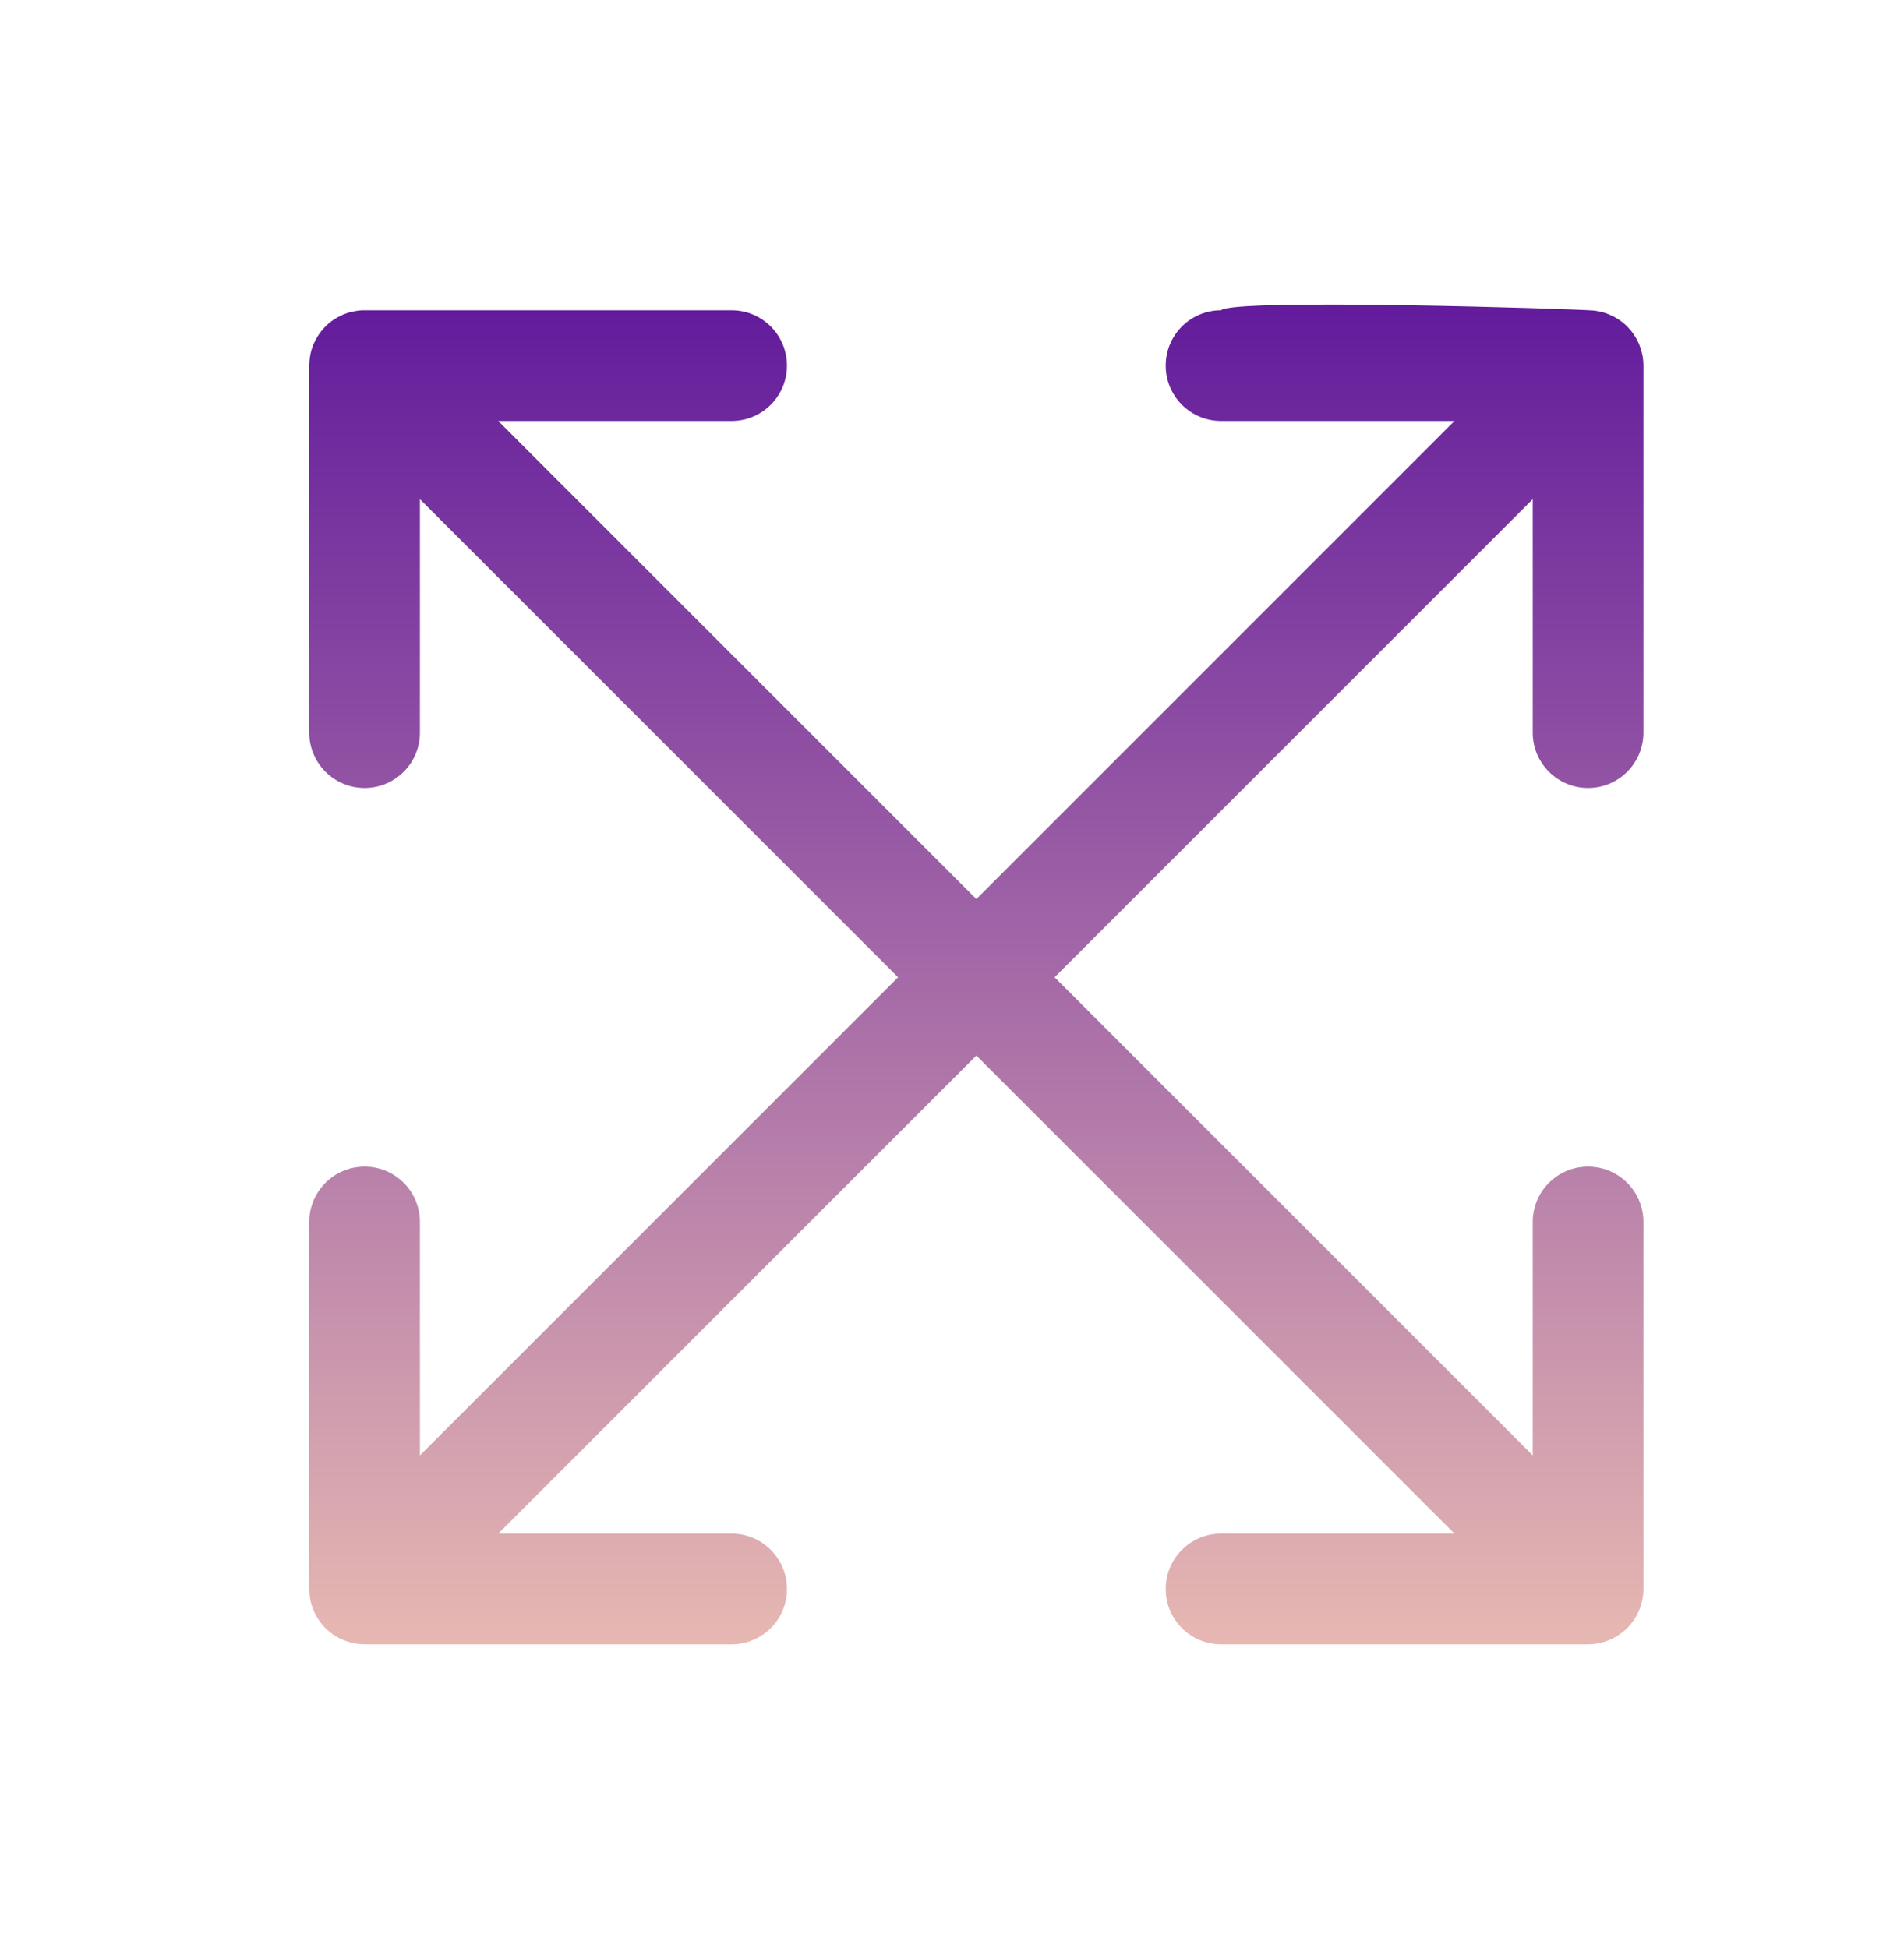 <svg width="43" height="44" viewBox="0 0 43 44" fill="none" xmlns="http://www.w3.org/2000/svg">
<path d="M16.523 7.008C17.214 7.008 17.773 7.568 17.773 8.258C17.773 8.948 17.214 9.508 16.523 9.508H11.252L22.05 20.306L32.848 9.508H27.576C26.886 9.508 26.326 8.948 26.326 8.258C26.326 7.567 26.886 7.008 27.576 7.008C27.852 6.732 35.629 6.978 35.989 7.014C36.056 7.02 36.12 7.033 36.183 7.05C36.198 7.054 36.214 7.058 36.23 7.062C36.246 7.068 36.262 7.073 36.278 7.079C36.3 7.087 36.322 7.094 36.343 7.103C36.363 7.111 36.383 7.121 36.402 7.131C36.419 7.139 36.437 7.146 36.453 7.155C36.468 7.163 36.482 7.172 36.496 7.181C36.518 7.194 36.541 7.206 36.562 7.221C36.63 7.266 36.692 7.317 36.749 7.374L36.835 7.469C36.85 7.488 36.864 7.508 36.878 7.527C36.887 7.54 36.896 7.552 36.904 7.564C36.915 7.581 36.925 7.598 36.935 7.614C36.946 7.632 36.957 7.65 36.967 7.669C36.978 7.69 36.988 7.712 36.998 7.733C37.005 7.747 37.012 7.761 37.018 7.775C37.027 7.797 37.034 7.819 37.042 7.841C37.048 7.859 37.055 7.877 37.06 7.896C37.064 7.908 37.067 7.92 37.07 7.933C37.078 7.961 37.086 7.99 37.092 8.02C37.107 8.098 37.115 8.178 37.115 8.258V16.547C37.115 17.237 36.555 17.797 35.865 17.797C35.175 17.797 34.615 17.237 34.615 16.547V11.275L23.817 22.073L34.615 32.871V27.6C34.615 26.909 35.175 26.35 35.865 26.35C36.555 26.35 37.115 26.909 37.115 27.6V35.889C37.115 35.931 37.113 35.973 37.108 36.015C37.102 36.081 37.088 36.146 37.071 36.209C37.068 36.223 37.065 36.236 37.06 36.25C37.055 36.269 37.048 36.287 37.042 36.305C37.034 36.327 37.027 36.349 37.018 36.37C37.012 36.384 37.005 36.398 36.998 36.412C36.988 36.433 36.979 36.455 36.968 36.476C36.958 36.495 36.946 36.513 36.935 36.531C36.925 36.548 36.915 36.565 36.904 36.581C36.896 36.594 36.887 36.606 36.878 36.618C36.839 36.672 36.797 36.724 36.749 36.773C36.718 36.803 36.685 36.831 36.651 36.858C36.603 36.898 36.553 36.932 36.501 36.963C36.485 36.972 36.469 36.982 36.452 36.991C36.441 36.997 36.429 37.003 36.417 37.009C36.322 37.056 36.22 37.092 36.112 37.113C36.081 37.12 36.049 37.124 36.017 37.128C36.008 37.129 35.999 37.131 35.99 37.132C35.949 37.136 35.907 37.139 35.865 37.139H27.576C26.886 37.139 26.326 36.579 26.326 35.889C26.326 35.199 26.886 34.639 27.576 34.639H32.848L22.05 23.841L11.252 34.639H16.523C17.213 34.639 17.773 35.199 17.773 35.889C17.773 36.579 17.214 37.139 16.523 37.139H8.234C8.192 37.139 8.15 37.136 8.107 37.132C8.103 37.131 8.099 37.13 8.095 37.13C8.058 37.126 8.021 37.121 7.984 37.113C7.881 37.092 7.783 37.057 7.69 37.013C7.674 37.005 7.658 36.998 7.642 36.989C7.634 36.985 7.626 36.98 7.618 36.976C7.558 36.942 7.5 36.903 7.445 36.858C7.317 36.754 7.21 36.623 7.131 36.476C7.124 36.462 7.117 36.449 7.11 36.435C7.065 36.342 7.03 36.242 7.009 36.138C7.005 36.117 7.002 36.097 6.999 36.076C6.99 36.015 6.984 35.952 6.984 35.889V27.6C6.984 26.909 7.544 26.35 8.234 26.35C8.925 26.35 9.484 26.909 9.484 27.6V32.871L20.282 22.073L9.484 11.275V16.547C9.484 17.237 8.925 17.797 8.234 17.797C7.544 17.797 6.984 17.237 6.984 16.547V8.258C6.984 8.192 6.99 8.128 7 8.064C7.009 8.007 7.02 7.95 7.037 7.895C7.043 7.876 7.049 7.859 7.056 7.841C7.063 7.819 7.071 7.797 7.08 7.775C7.086 7.761 7.093 7.747 7.1 7.733C7.11 7.712 7.12 7.69 7.132 7.669C7.228 7.489 7.367 7.334 7.535 7.221C7.59 7.184 7.647 7.153 7.706 7.126C7.722 7.118 7.738 7.109 7.755 7.103C7.776 7.094 7.798 7.087 7.819 7.079C7.836 7.073 7.852 7.068 7.868 7.062C7.886 7.057 7.904 7.053 7.922 7.049C7.982 7.033 8.044 7.02 8.107 7.014C8.15 7.009 8.192 7.008 8.234 7.008H16.523Z" fill="url(#paint0_linear_4167_28120)"/>
<defs>
<linearGradient id="paint0_linear_4167_28120" x1="14.205" y1="37.139" x2="14.205" y2="7.008" gradientUnits="userSpaceOnUse">
<stop stop-color="#E7B8B2"/>
<stop offset="1" stop-color="#631C9C"/>
</linearGradient>
</defs>
</svg>
